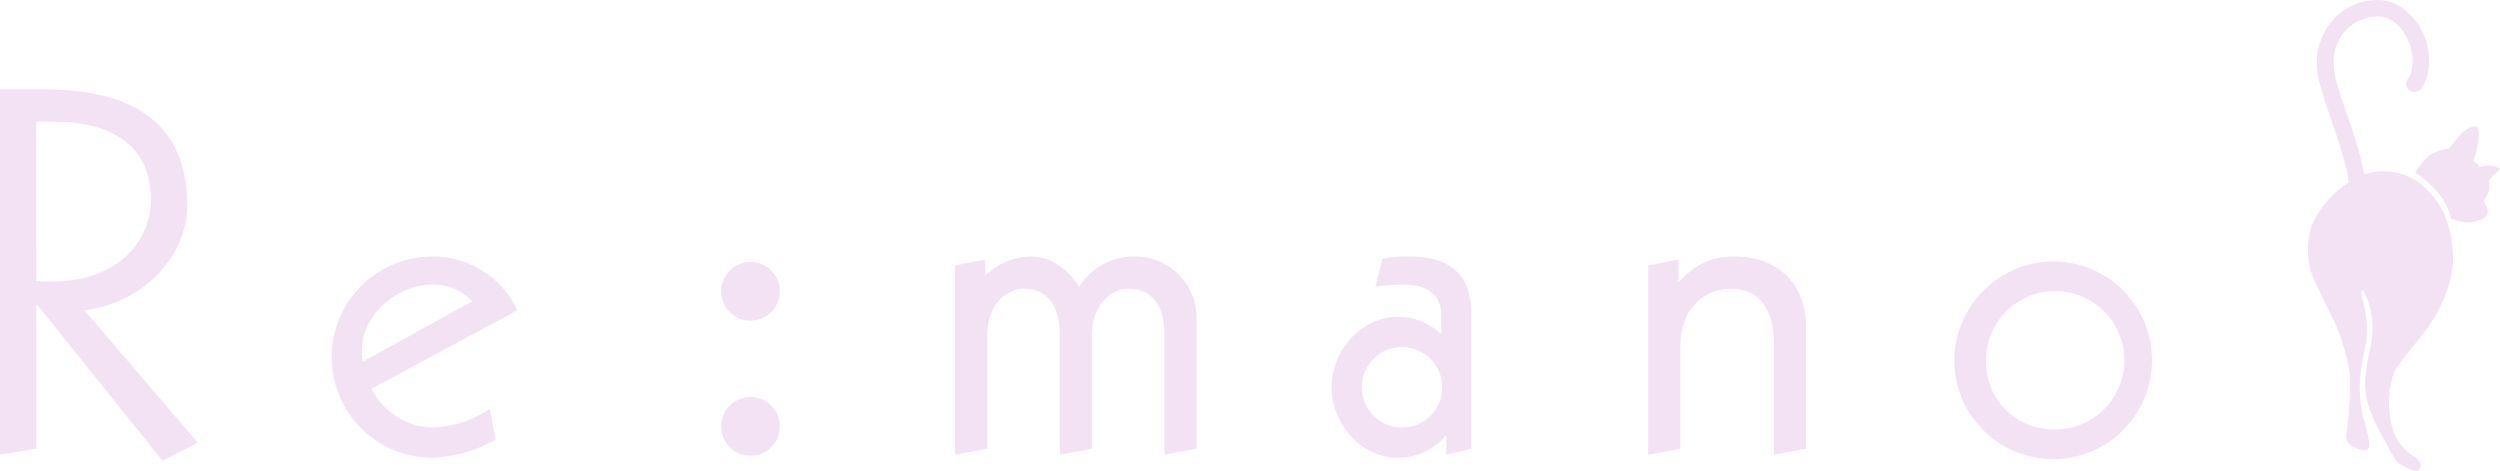 <svg xmlns="http://www.w3.org/2000/svg" width="358.969" height="67.572" viewBox="0 0 358.969 67.572"><defs><style>.a{fill:#f3e2f4;}</style></defs><g transform="translate(-136.12 -246.223)"><g transform="translate(136.12 259.068)"><path class="a" d="M136.12,257.782h6.429c14.23,0,20.442,6.138,20.442,16.543,0,7.727-6.573,14.157-14.736,15.168l16.254,19-5.056,2.6L141.464,288.7h-.144v20.659l-5.2.867Zm5.2,27.524c.579,0,1.3.073,2.168.073,9.463,0,14.3-5.709,14.3-11.849,0-6.862-4.623-11.124-13.941-11.124h-2.529Z" transform="translate(-136.12 -257.782)"/><path class="a" d="M184.685,298.361a10.212,10.212,0,0,0,8.741,5.566,15.674,15.674,0,0,0,8.236-2.674l.866,4.407a20,20,0,0,1-9.1,2.6,14.447,14.447,0,0,1,0-28.894,13.348,13.348,0,0,1,12.207,7.729ZM199.133,285.8a7.389,7.389,0,0,0-5.851-2.385c-4.552,0-9.969,3.973-9.969,9.532a5.411,5.411,0,0,0,.144,1.519Z" transform="translate(-131.352 -255.381)"/><path class="a" d="M259.531,280.663l4.335-.866v2.311a9.631,9.631,0,0,1,6.645-2.745c2.455,0,4.913,1.446,6.863,4.334a9.187,9.187,0,0,1,7.945-4.334,8.822,8.822,0,0,1,8.883,9.1v18.492l-4.622.865V290.489c0-4.335-2.023-6.5-5.129-6.5-2.6,0-5.274,2.385-5.274,6.644v16.326l-4.623.865V290.489c0-4.335-2.022-6.5-5.128-6.5-2.6,0-5.273,2.385-5.273,6.644v16.326l-4.623.865Z" transform="translate(-122.392 -255.381)"/><path class="a" d="M324.646,305.009a8.946,8.946,0,0,1-6.862,3.249c-5.853,0-9.606-5.418-9.606-10.041,0-5.561,4.4-10.184,9.533-10.184a8.645,8.645,0,0,1,6.066,2.385h.147v-2.6c0-2.89-1.807-4.407-5.489-4.407a31.186,31.186,0,0,0-3.974.288l1.011-3.973a13.872,13.872,0,0,1,3.9-.362c6.936,0,8.887,3.686,8.887,8.454v19.142l-3.613.866Zm-6.428-1.083a5.78,5.78,0,1,0-5.708-5.782,5.832,5.832,0,0,0,5.708,5.782" transform="translate(-116.981 -255.381)"/><path class="a" d="M349.086,280.663l4.335-.866v3.25c2.384-2.455,4.552-3.684,8.018-3.684,6.284,0,10.33,3.9,10.33,10.183v17.412l-4.622.865V291.792c0-4.843-2.167-7.8-6.07-7.8-4.477,0-7.369,3.464-7.369,8.089v14.882l-4.623.865Z" transform="translate(-112.431 -255.381)"/><path class="a" d="M237.731,284.287a4.213,4.213,0,1,1-4.214-4.212,4.212,4.212,0,0,1,4.214,4.212" transform="translate(-125.754 -255.302)"/><path class="a" d="M237.731,301.736a4.213,4.213,0,1,1-4.214-4.212,4.213,4.213,0,0,1,4.214,4.212" transform="translate(-125.754 -253.361)"/><path class="a" d="M402.842,280a14.195,14.195,0,1,1-14.2,14.192A14.32,14.32,0,0,1,402.842,280m0,24.127a9.936,9.936,0,1,0-9.651-9.936,9.678,9.678,0,0,0,9.651,9.936" transform="translate(-108.03 -255.311)"/></g><g transform="translate(467.509 246.223)"><path class="a" d="M450.48,272.592a8.731,8.731,0,0,0-8.039-1.317,63.407,63.407,0,0,0-2.548-8.764c-.492-1.455-.958-2.829-1.325-4.04-1.281-4.234-.045-6.423,1.174-7.857,1.258-1.479,4.186-2.558,6.078-1.734,2.057.9,3.321,3.394,3.507,5.4.207,2.232-.519,3.1-.55,3.133a.394.394,0,0,1,.028-.029l0,0a1.19,1.19,0,1,0,1.784,1.563c.358-.425,1.378-1.92,1.1-4.888a9.09,9.09,0,0,0-4.925-7.359c-2.7-1.177-6.746-.089-8.841,2.374-2.359,2.776-2.879,5.982-1.637,10.087.378,1.249.849,2.64,1.348,4.114,1.1,3.236,2.338,6.9,2.552,9.116l0,.023a14.1,14.1,0,0,0-5.17,5.905,10.846,10.846,0,0,0,.436,8.605s2.022,4.162,2.67,5.434a30.769,30.769,0,0,1,2.27,7.754,60.47,60.47,0,0,1-.54,8.594c-.27,1.459,1.73,2.108,2.649,2.162s.582-1.55.41-2.343c-.2-.914-.52-2.011-.791-2.93a21.115,21.115,0,0,1-.293-5.191,48.333,48.333,0,0,1,.9-5.057,16.536,16.536,0,0,0-.548-6.186c-.27-.866-.161-1.7.217-.995a11.533,11.533,0,0,1,1.189,5.729c-.162,2.756-.486,2.161-.972,6.27s1.784,7.459,3.188,10.161,1.73,2.595,3.3,3.3,2-.918.486-1.837a7.009,7.009,0,0,1-3.188-4.378,13.693,13.693,0,0,1,.27-7.622c.648-1.459,3.675-4.811,4.811-6.432s4-6.162,3.676-10.81S453.4,275.024,450.48,272.592Z" transform="translate(-434.336 -246.223)"/><path class="a" d="M458.613,270.189a6.072,6.072,0,0,0-2.058-2.7,12.9,12.9,0,0,0,.685-2.63c.145-1.226.109-1.91-.18-2.235s-1.621.289-2.27,1.009-1.729,2.126-1.729,2.126a6.529,6.529,0,0,0-2.775.938,9.252,9.252,0,0,0-2.09,2.521,12.719,12.719,0,0,1,3.351,2.955,8.976,8.976,0,0,1,1.8,3.6,5.487,5.487,0,0,0,3.207.5c1.621-.325,1.946-1.009,1.946-1.009a1.416,1.416,0,0,0,0-1.081c-.252-.5-.576-.933-.216-1.4A2.354,2.354,0,0,0,458.613,270.189Z" transform="translate(-432.795 -244.409)"/><path class="a" d="M457.446,267.64s-1.764.347-1.708,1c.035.4,1.851,1.115,1.941,1.361.046.127.631-.707.631-.707a9.669,9.669,0,0,1,1.226-1.154S459.175,267.532,457.446,267.64Z" transform="translate(-431.956 -243.842)"/></g></g></svg>